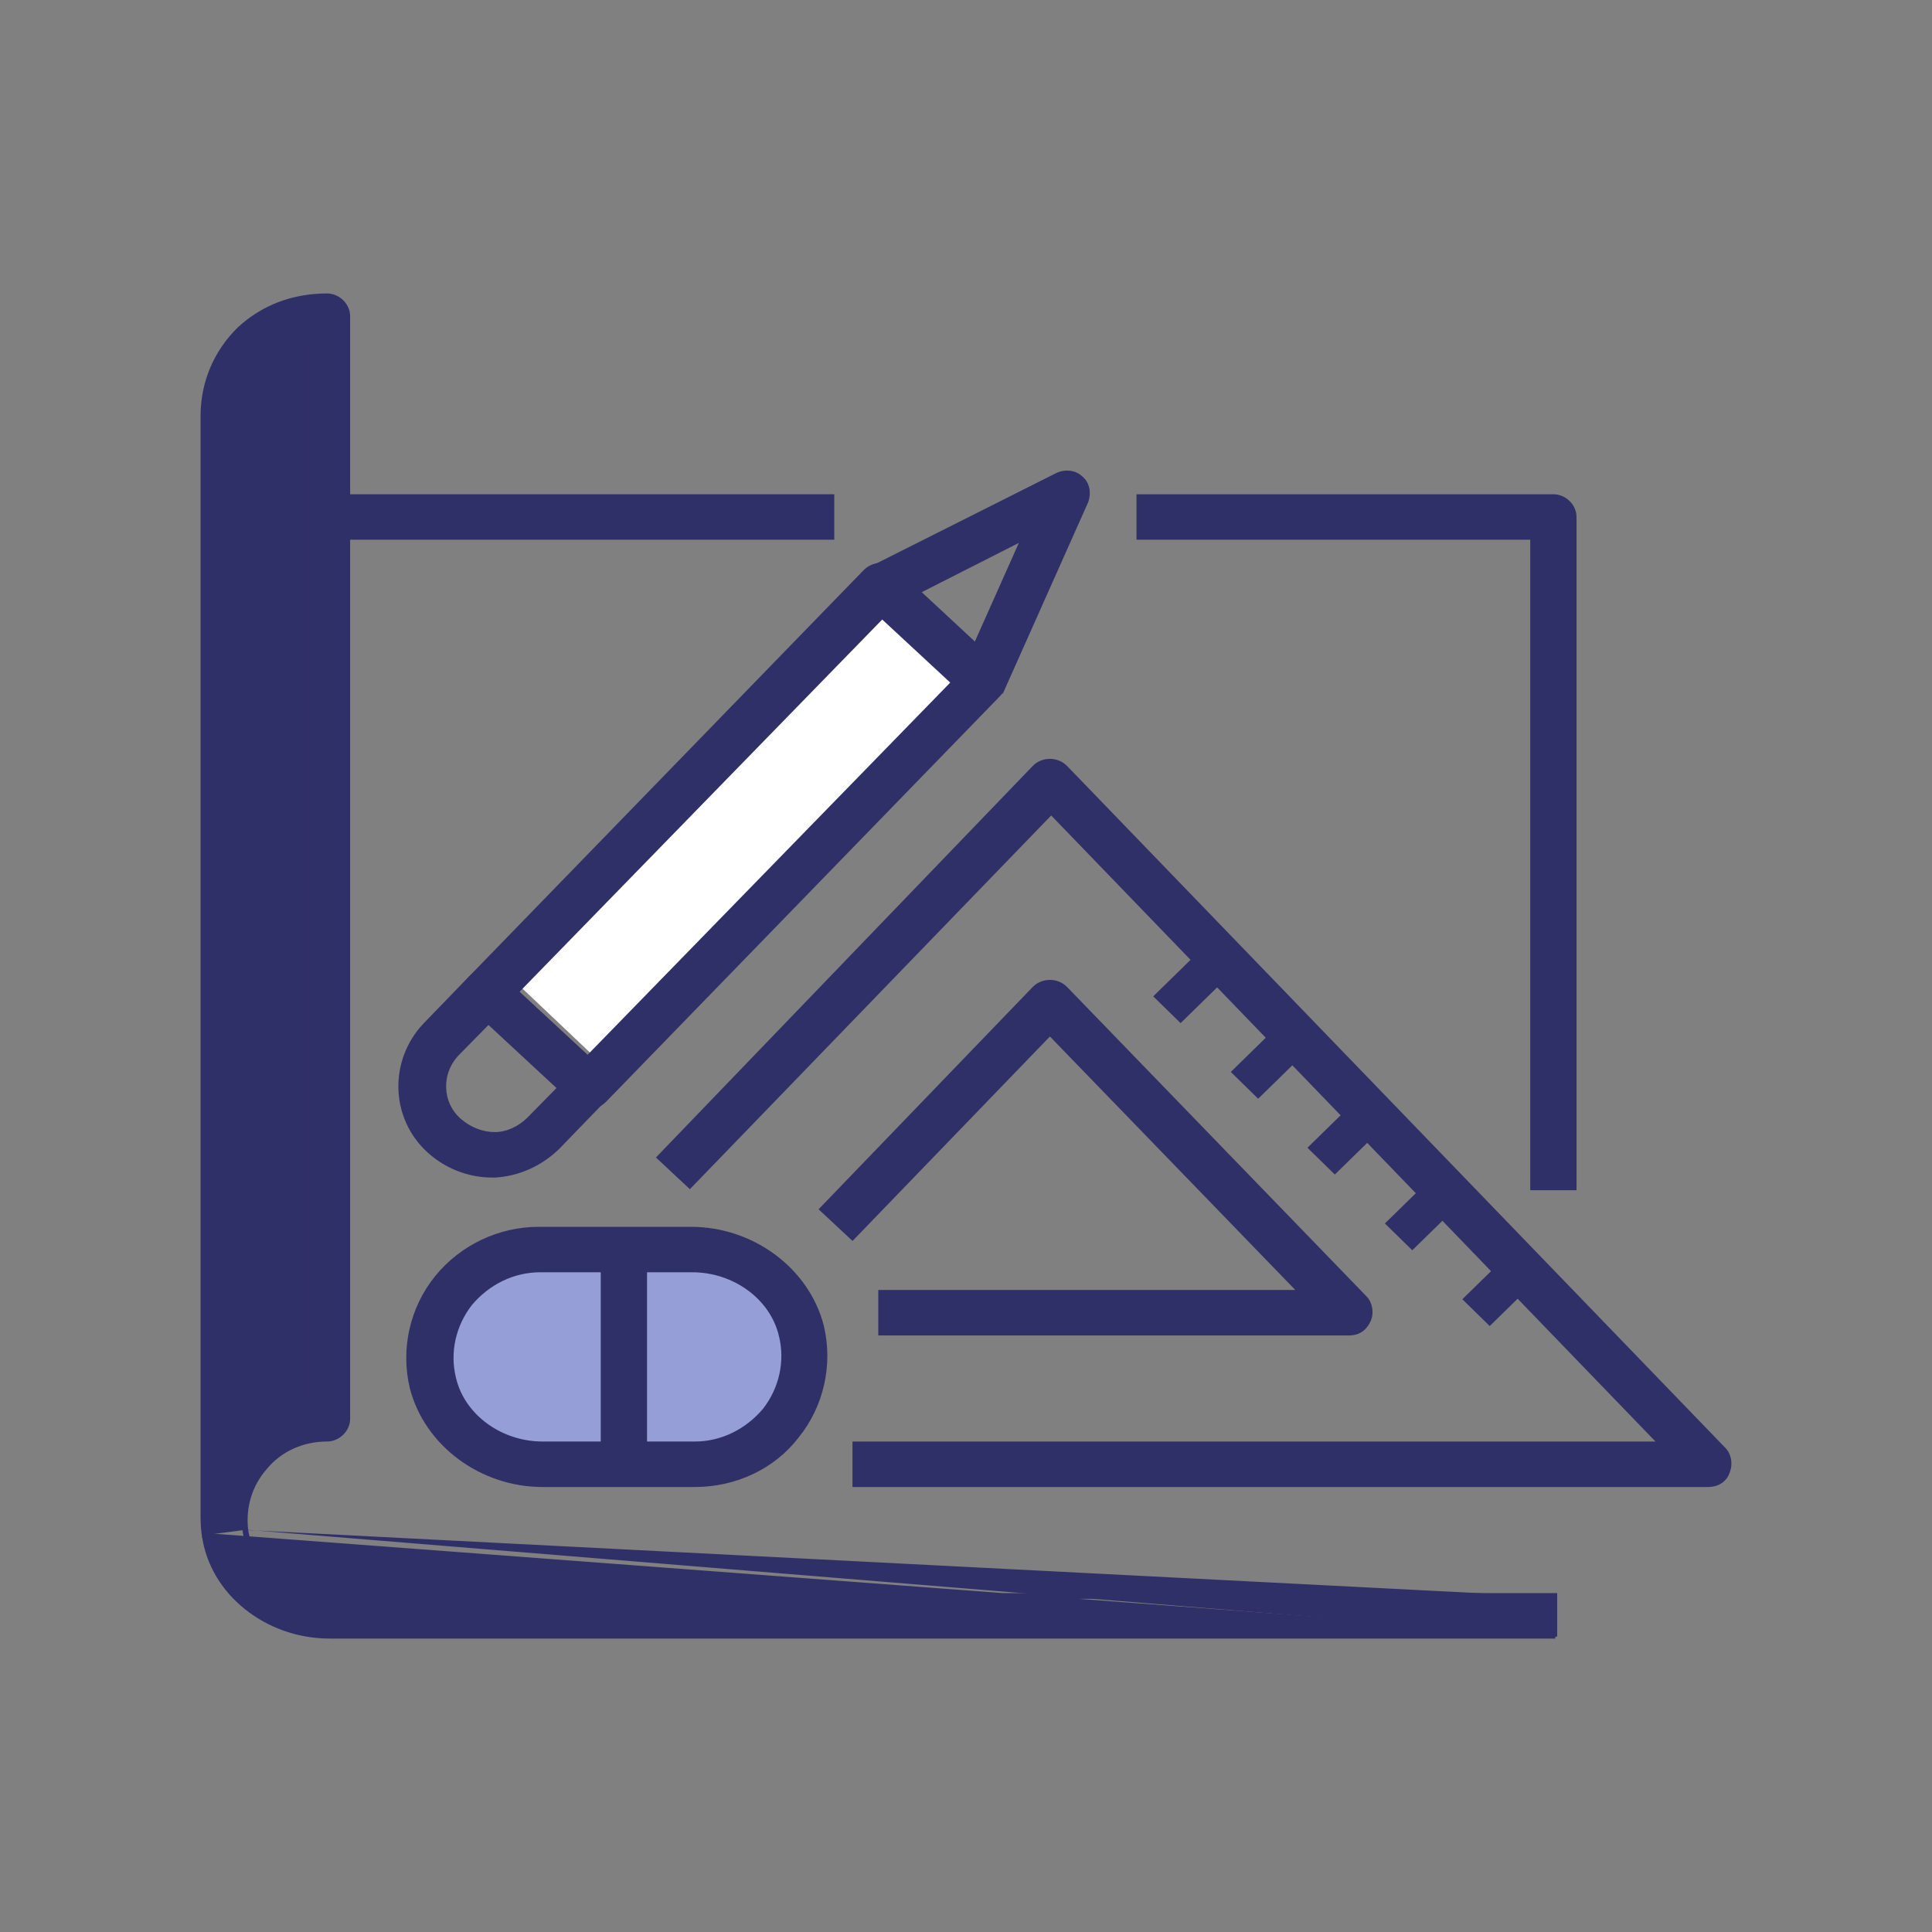 <svg width="100" height="100" viewBox="0 0 100 100" fill="none" xmlns="http://www.w3.org/2000/svg">
<rect x="0" y="0" width="100" height="100" fill="#808080" stroke="none"/>
<path d="M46.142 30.769L26.923 51.056L31.111 55.024L50.33 34.737L46.142 30.769Z" fill="white"/>
<path d="M36.538 65.385H27.885C25.229 65.385 23.077 67.537 23.077 70.192C23.077 72.847 25.229 75 27.885 75H36.538C39.194 75 41.346 72.847 41.346 70.192C41.346 67.537 39.194 65.385 36.538 65.385Z" fill="#969ED8"/>
<path d="M17.593 25.683H17.497V25.779V27.74V27.836H17.593H42.984H43.081V27.74V25.779V25.683H42.984H17.593Z" fill="#303068" stroke="#303068" stroke-width="0.2"/>
<path d="M81.405 61.504H81.501V61.408V26.759C81.501 26.181 80.989 25.683 80.403 25.683H59.021H58.925V25.779V27.74V27.836H59.021H79.305V61.408V61.504H79.401H81.405Z" fill="#303068" stroke="#303068" stroke-width="0.2"/>
<path d="M80.499 84.712H80.403H17.058C13.811 84.712 10.958 82.461 10.549 79.466M80.499 84.712L10.644 79.451ZM80.499 84.712V84.615V82.654V82.558H80.403H17.058C14.892 82.558 13.004 81.082 12.744 79.177M80.499 84.712L80.306 82.654ZM10.549 79.466C10.549 79.465 10.549 79.464 10.548 79.464L10.644 79.451M10.549 79.466C10.549 79.466 10.549 79.466 10.549 79.467L10.644 79.451M10.549 79.466C10.481 79.066 10.481 78.667 10.481 78.278V78.274V21.53C10.481 19.804 11.159 18.21 12.38 17.016L12.383 17.014C13.604 15.885 15.165 15.289 16.925 15.289C17.51 15.289 18.023 15.787 18.023 16.365V73.436C18.023 74.014 17.51 74.513 16.925 74.513C15.681 74.513 14.507 75.025 13.725 75.981L13.723 75.984C12.94 76.877 12.613 78.026 12.744 79.177M10.644 79.451C10.577 79.059 10.577 78.666 10.577 78.274V21.53C10.577 19.83 11.245 18.261 12.448 17.084C13.65 15.973 15.187 15.385 16.925 15.385C17.459 15.385 17.927 15.842 17.927 16.365V73.436C17.927 73.959 17.459 74.417 16.925 74.417C15.655 74.417 14.452 74.94 13.65 75.921C12.849 76.836 12.515 78.013 12.648 79.189M12.744 79.177C12.744 79.177 12.744 79.177 12.743 79.176L12.648 79.189M12.744 79.177C12.744 79.178 12.744 79.178 12.744 79.178L12.648 79.189M12.648 79.189C12.915 81.151 14.853 82.654 17.058 82.654H80.306M80.306 82.654H80.403V82.75L80.306 82.654ZM12.678 21.53C12.678 20.379 13.135 19.294 13.916 18.528C14.48 18.038 15.097 17.67 15.826 17.526V72.439C14.643 72.636 13.575 73.115 12.678 73.878V21.53Z" fill="#303068"/>
<path d="M80.499 84.712H80.403H17.058C13.811 84.712 10.958 82.461 10.549 79.466M80.499 84.712L10.644 79.451M80.499 84.712V84.615V82.654V82.558H80.403H17.058C14.892 82.558 13.004 81.082 12.744 79.177M80.499 84.712L80.306 82.654M10.549 79.466C10.549 79.465 10.549 79.464 10.548 79.464L10.644 79.451M10.549 79.466C10.549 79.466 10.549 79.466 10.549 79.467L10.644 79.451M10.549 79.466C10.481 79.066 10.481 78.667 10.481 78.278V78.274V21.53C10.481 19.804 11.159 18.21 12.38 17.016L12.383 17.014C13.604 15.885 15.165 15.289 16.925 15.289C17.51 15.289 18.023 15.787 18.023 16.365V73.436C18.023 74.014 17.51 74.513 16.925 74.513C15.681 74.513 14.507 75.025 13.725 75.981L13.723 75.984C12.94 76.877 12.613 78.026 12.744 79.177M10.644 79.451C10.577 79.059 10.577 78.666 10.577 78.274V21.53C10.577 19.83 11.245 18.261 12.448 17.084C13.65 15.973 15.187 15.385 16.925 15.385C17.459 15.385 17.927 15.842 17.927 16.365V73.436C17.927 73.959 17.459 74.417 16.925 74.417C15.655 74.417 14.452 74.94 13.65 75.921C12.849 76.836 12.515 78.013 12.648 79.189M12.744 79.177C12.744 79.177 12.744 79.177 12.743 79.176L12.648 79.189M12.744 79.177C12.744 79.178 12.744 79.178 12.744 79.178L12.648 79.189M80.306 82.654H17.058C14.853 82.654 12.915 81.151 12.648 79.189M80.306 82.654H80.403V82.75L80.306 82.654ZM12.678 21.53C12.678 20.379 13.135 19.294 13.916 18.528C14.48 18.038 15.097 17.67 15.826 17.526V72.439C14.643 72.636 13.575 73.115 12.678 73.878V21.53Z" stroke="#303068" stroke-width="0.2"/>
<path d="M45.56 68.925V69.022H45.656H69.845C70.061 69.022 70.264 68.969 70.441 68.85C70.618 68.732 70.762 68.553 70.868 68.31L70.869 68.308C71.016 67.95 70.945 67.45 70.648 67.158L55.147 51.142L55.145 51.141C54.707 50.712 53.979 50.712 53.54 51.141L53.538 51.142L42.58 62.518L42.513 62.588L42.584 62.654L44.054 64.027L44.123 64.092L44.189 64.024L54.343 53.505L67.279 66.868H45.656H45.56V66.964V68.925Z" fill="#303068" stroke="#303068" stroke-width="0.2"/>
<path d="M44.224 76.77V76.867H44.32H88.421C88.85 76.867 89.297 76.655 89.447 76.148C89.591 75.79 89.52 75.294 89.224 75.003C89.223 75.003 89.223 75.002 89.223 75.002L55.147 39.702L55.145 39.7C54.707 39.271 53.979 39.271 53.541 39.7L53.539 39.702L34.161 59.837L34.093 59.908L34.165 59.974L35.635 61.347L35.704 61.412L35.77 61.344L54.41 42.065L85.922 74.713H44.32H44.224V74.809V76.77Z" fill="#303068" stroke="#303068" stroke-width="0.2"/>
<path d="M62.431 48.889L59.69 51.571L61.108 52.957L63.848 50.276L62.431 48.889Z" fill="#303068"/>
<path d="M66.162 53.08L63.706 55.484L65.123 56.871L67.58 54.467L66.162 53.08Z" fill="#303068"/>
<path d="M69.657 57.466L67.673 59.407L69.091 60.794L71.075 58.853L69.657 57.466Z" fill="#303068"/>
<path d="M73.666 61.385L71.682 63.327L73.099 64.714L75.084 62.772L73.666 61.385Z" fill="#303068"/>
<path d="M77.675 65.308L75.69 67.249L77.108 68.636L79.092 66.694L77.675 65.308Z" fill="#303068"/>
<path d="M21.308 71.824L21.309 71.826C22.055 74.748 24.903 76.867 28.084 76.867H35.968C38.067 76.867 40.034 75.939 41.256 74.346C42.544 72.754 43.018 70.632 42.543 68.642L42.543 68.64C41.796 65.718 38.949 63.6 35.768 63.6H27.883C25.85 63.6 23.885 64.528 22.597 66.12C21.308 67.712 20.834 69.834 21.308 71.824ZM23.5 71.323L23.5 71.322C23.173 69.979 23.499 68.572 24.35 67.483C25.268 66.392 26.578 65.753 27.95 65.753H35.835C38.002 65.753 39.962 67.166 40.418 69.144L40.419 69.144C40.745 70.487 40.419 71.895 39.569 72.984C38.65 74.074 37.341 74.713 35.968 74.713H28.084C25.917 74.713 23.956 73.3 23.5 71.323Z" fill="#303068" stroke="#303068" stroke-width="0.2"/>
<path d="M51.767 35.739L51.853 35.775L51.892 35.69L56.235 25.949L56.238 25.941C56.38 25.524 56.315 25.02 55.943 24.726C55.642 24.435 55.132 24.371 54.702 24.581L54.701 24.582L45.079 29.419L44.991 29.463L45.037 29.55L45.972 31.315L46.017 31.399L46.101 31.356L52.942 27.883L49.845 34.827L49.805 34.916L49.896 34.955L51.767 35.739Z" fill="#303068" stroke="#303068" stroke-width="0.2"/>
<path d="M24.474 52.128L24.476 52.13L29.754 57.032C29.975 57.247 30.2 57.32 30.488 57.32C30.786 57.32 31.076 57.175 31.291 56.965L31.292 56.964L51.671 35.98C51.896 35.759 51.967 35.469 51.967 35.193C51.967 34.899 51.818 34.614 51.604 34.405L51.602 34.403L46.323 29.5L46.318 29.496C45.881 29.14 45.225 29.139 44.787 29.567L44.785 29.569L24.407 50.553C24.182 50.773 24.111 51.063 24.111 51.34C24.111 51.634 24.26 51.919 24.474 52.128ZM30.418 54.736L26.751 51.336L45.66 31.927L49.327 35.327L30.418 54.736Z" fill="#303068" stroke="#303068" stroke-width="0.2"/>
<path d="M22.205 59.583C23.091 60.383 24.25 60.85 25.477 60.85H25.479H25.48H25.481H25.482H25.483H25.484H25.486H25.487H25.488H25.489H25.49H25.491H25.493H25.494H25.495H25.496H25.497H25.498H25.5H25.501H25.502H25.503H25.504H25.505H25.507H25.508H25.509H25.51H25.511H25.512H25.513H25.515H25.516H25.517H25.518H25.519H25.52H25.521H25.522H25.523H25.525H25.526H25.527H25.528H25.529H25.53H25.531H25.532H25.533H25.534H25.535H25.537H25.538H25.539H25.54H25.541H25.542H25.543H25.544H25.545H25.547H25.548H25.549H25.55H25.551H25.553H25.554H25.555H25.556H25.558H25.559H25.56H25.561H25.562H25.564H25.565H25.566H25.567H25.568H25.569H25.57H25.572H25.573H25.574H25.575H25.576H25.577H25.578H25.579H25.58H25.581H25.582H25.583H25.584H25.585H25.587H25.588H25.589H25.59H25.591H25.592H25.593H25.595H25.596H25.597H25.598H25.599H25.6H25.601H25.602H25.603H25.604H25.605H25.606H25.607H25.608H25.609H25.61H25.611L25.616 60.85C26.844 60.783 28.001 60.25 28.886 59.385L28.887 59.383L31.225 56.965C31.45 56.744 31.52 56.454 31.52 56.178C31.52 55.947 31.368 55.662 31.157 55.455L31.156 55.454L25.877 50.551L25.872 50.547C25.435 50.19 24.778 50.19 24.341 50.618L24.339 50.62L22 53.038C20.227 54.907 20.294 57.846 22.205 59.583ZM23.675 54.545L25.28 52.913L28.948 56.312L27.347 57.94C26.894 58.384 26.249 58.697 25.611 58.697C24.968 58.697 24.321 58.445 23.803 58.001C22.777 57.123 22.71 55.553 23.675 54.545Z" fill="#303068"/>
<path d="M25.611 60.85H25.61H25.609H25.608H25.607H25.606H25.605H25.604H25.603H25.602H25.601H25.6H25.599H25.598H25.597H25.596H25.595H25.593H25.592H25.591H25.59H25.589H25.588H25.587H25.585H25.584H25.583H25.582H25.581H25.58H25.579H25.578H25.577H25.576H25.575H25.574H25.573H25.572H25.57H25.569H25.568H25.567H25.566H25.565H25.564H25.562H25.561H25.56H25.559H25.558H25.556H25.555H25.554H25.553H25.551H25.55H25.549H25.548H25.547H25.545H25.544H25.543H25.542H25.541H25.54H25.539H25.538H25.537H25.535H25.534H25.533H25.532H25.531H25.53H25.529H25.528H25.527H25.526H25.525H25.523H25.522H25.521H25.52H25.519H25.518H25.517H25.516H25.515H25.513H25.512H25.511H25.51H25.509H25.508H25.507H25.505H25.504H25.503H25.502H25.501H25.5H25.498H25.497H25.496H25.495H25.494H25.493H25.491H25.49H25.489H25.488H25.487H25.486H25.484H25.483H25.482H25.481H25.48H25.479H25.477C24.25 60.85 23.091 60.383 22.205 59.583C20.294 57.846 20.227 54.907 22 53.038L24.339 50.62L24.341 50.618C24.778 50.19 25.435 50.19 25.872 50.547L25.877 50.551L31.156 55.454L31.157 55.455C31.368 55.662 31.52 55.947 31.52 56.178C31.52 56.454 31.45 56.744 31.225 56.965L28.887 59.383L28.886 59.385C28.001 60.25 26.844 60.783 25.616 60.85L25.611 60.85ZM25.611 60.85V60.754M23.675 54.545L25.28 52.913L28.948 56.312L27.347 57.94C26.894 58.384 26.249 58.697 25.611 58.697C24.968 58.697 24.321 58.445 23.803 58.001C22.777 57.123 22.71 55.553 23.675 54.545Z" stroke="#303068" stroke-width="0.2"/>
<path d="M31.291 64.907H31.194V65.003V75.463V75.559H31.291H33.295H33.391V75.463V65.003V64.907H33.295H31.291Z" fill="#303068" stroke="#303068" stroke-width="0.2"/>
</svg>
